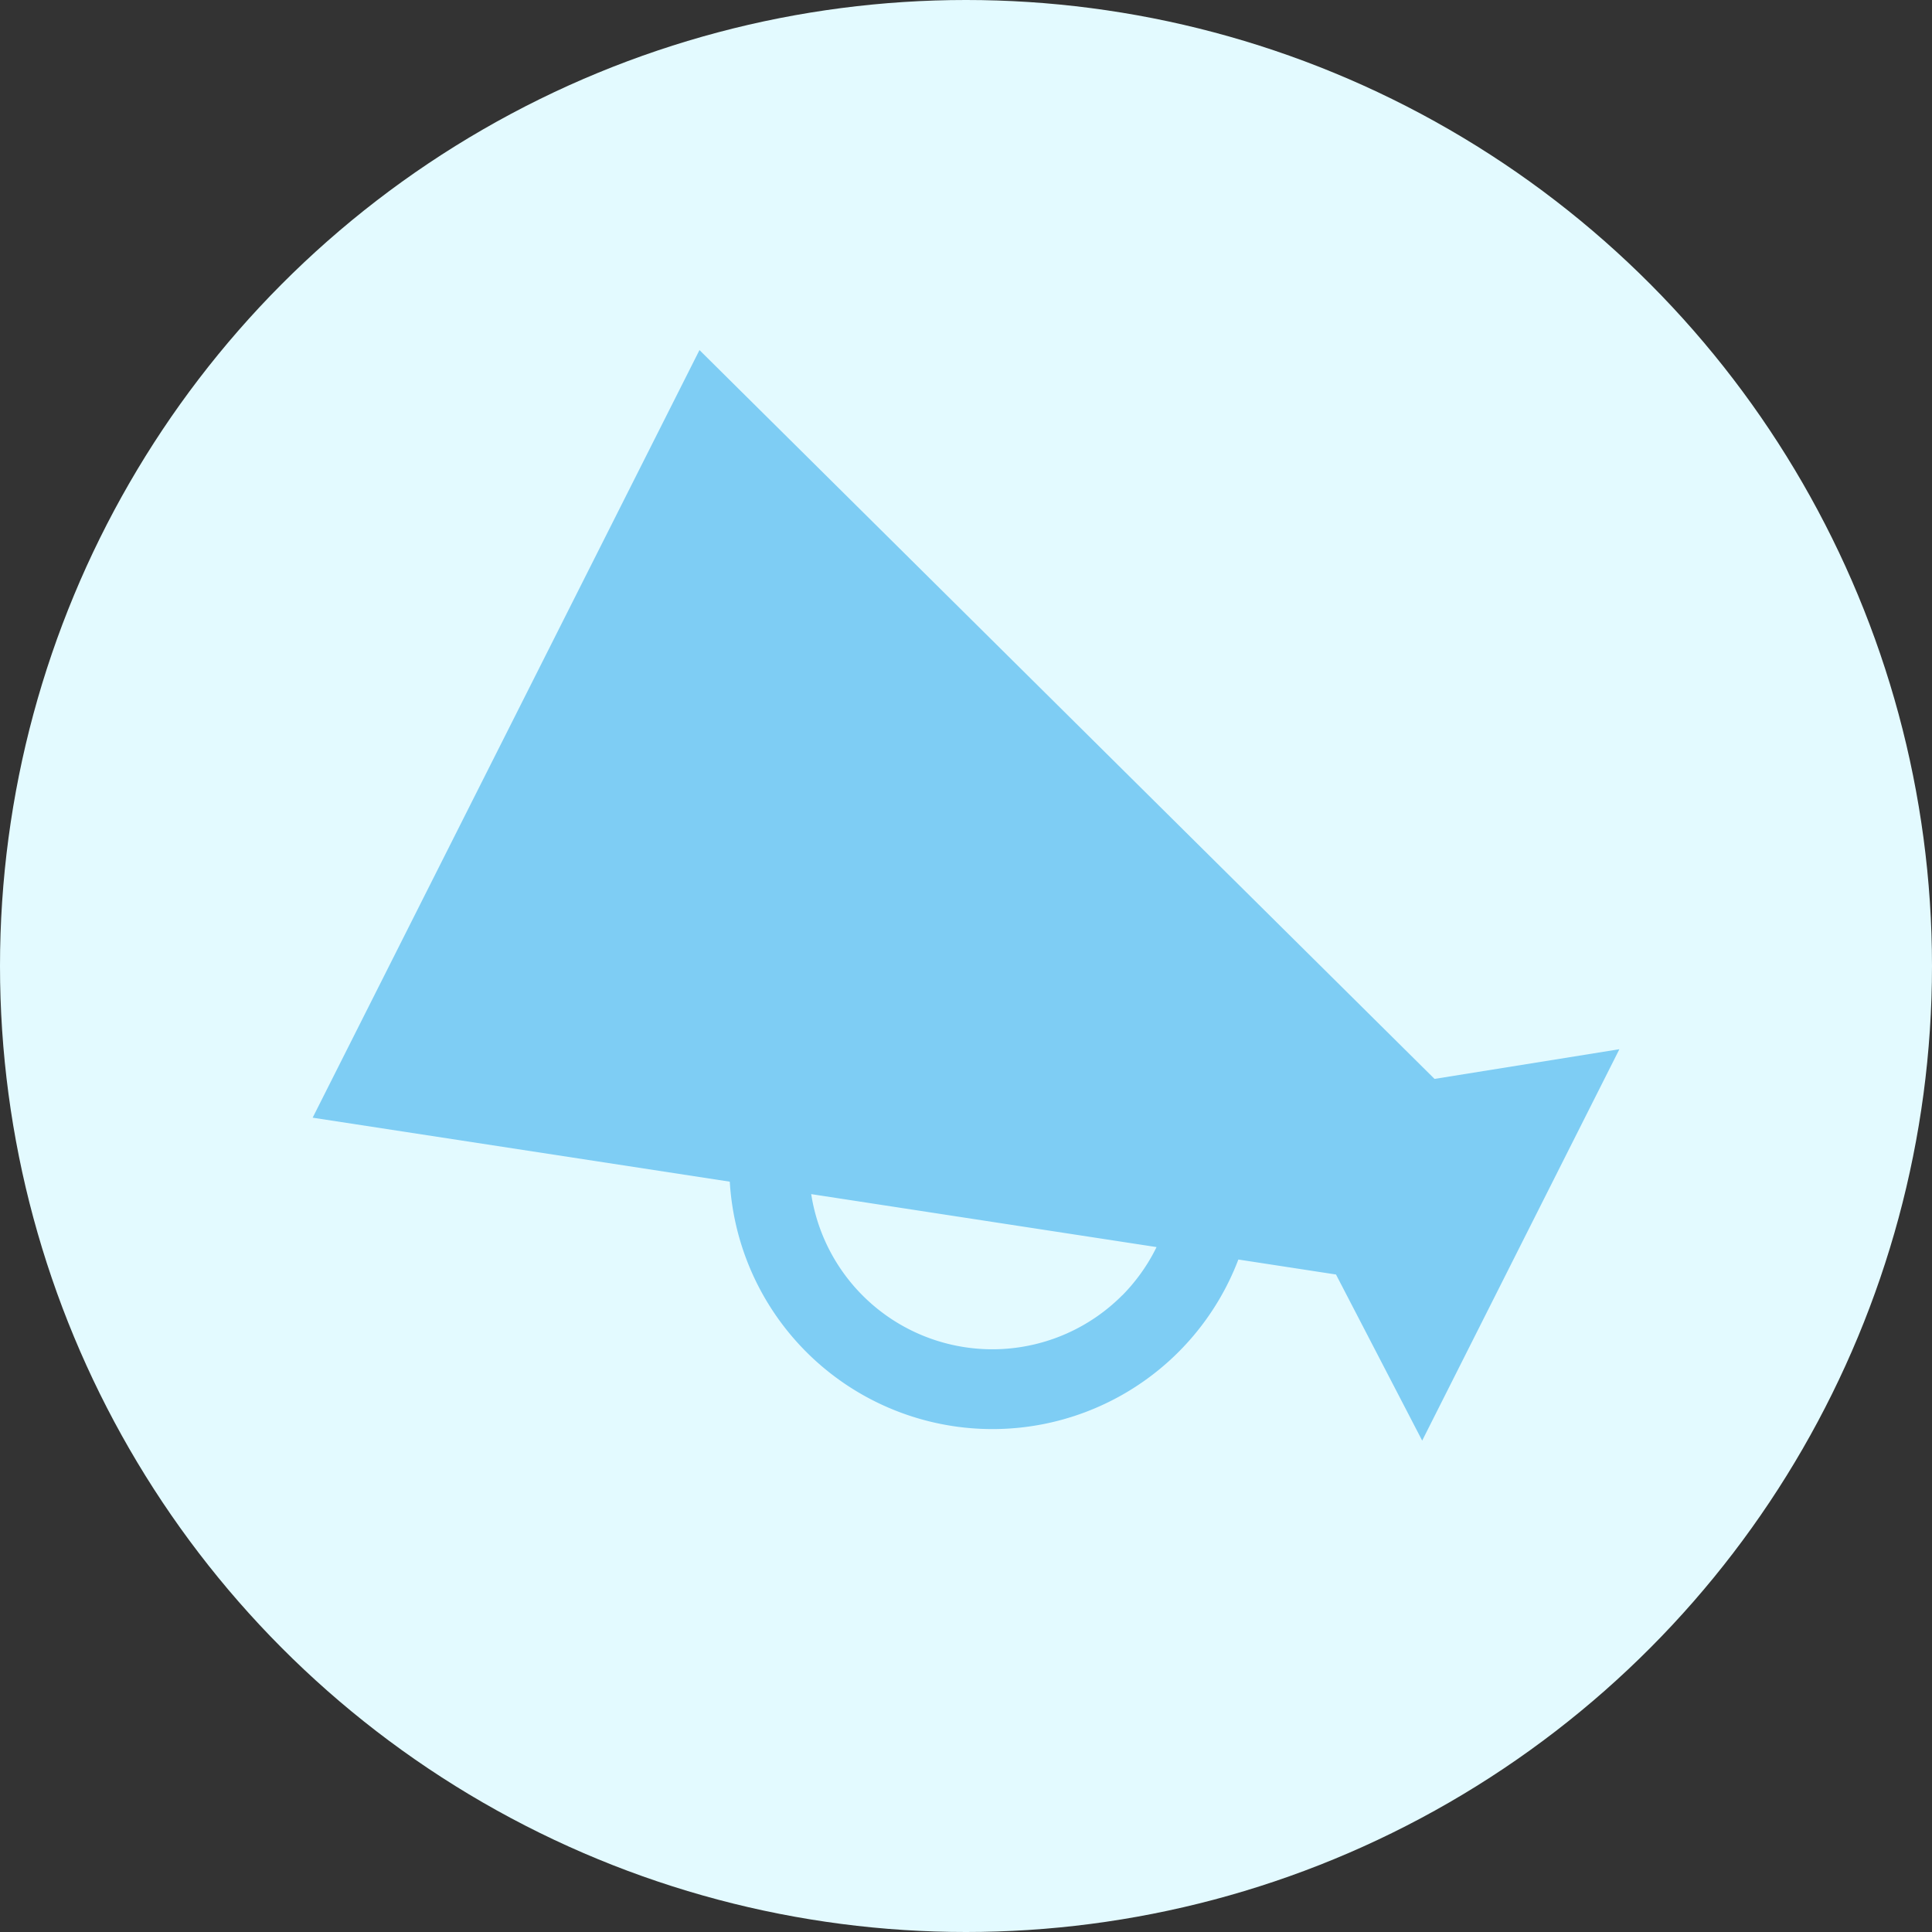 <svg xmlns="http://www.w3.org/2000/svg" width="41" height="41" viewBox="0 0 41 41">
  <rect x="0" y="0" width="41" height="41" fill="#333333" stroke="none"/>
  <g id="グループ_1661" data-name="グループ 1661" transform="translate(-82 -1228)">
    <circle id="楕円形_22" data-name="楕円形 22" cx="20.5" cy="20.5" r="20.5" transform="translate(82 1228)" fill="#e3faff"/>
    <g id="_i_icon_10895_icon_108950" transform="translate(88.635 1193.129)">
      <path id="パス_818" data-name="パス 818" d="M23.808,57.767,8.209,42.3,0,58.59l8.852,1.358A5.584,5.584,0,0,0,19.645,61.6l2.072.318,1.829,3.525,4.185-8.306Zm-6.628,4.593a3.89,3.89,0,0,1-6.6-2.148l7.329,1.124A3.9,3.9,0,0,1,17.181,62.361Z" fill="#7ecdf4"/>
    </g>
  </g>
</svg>

